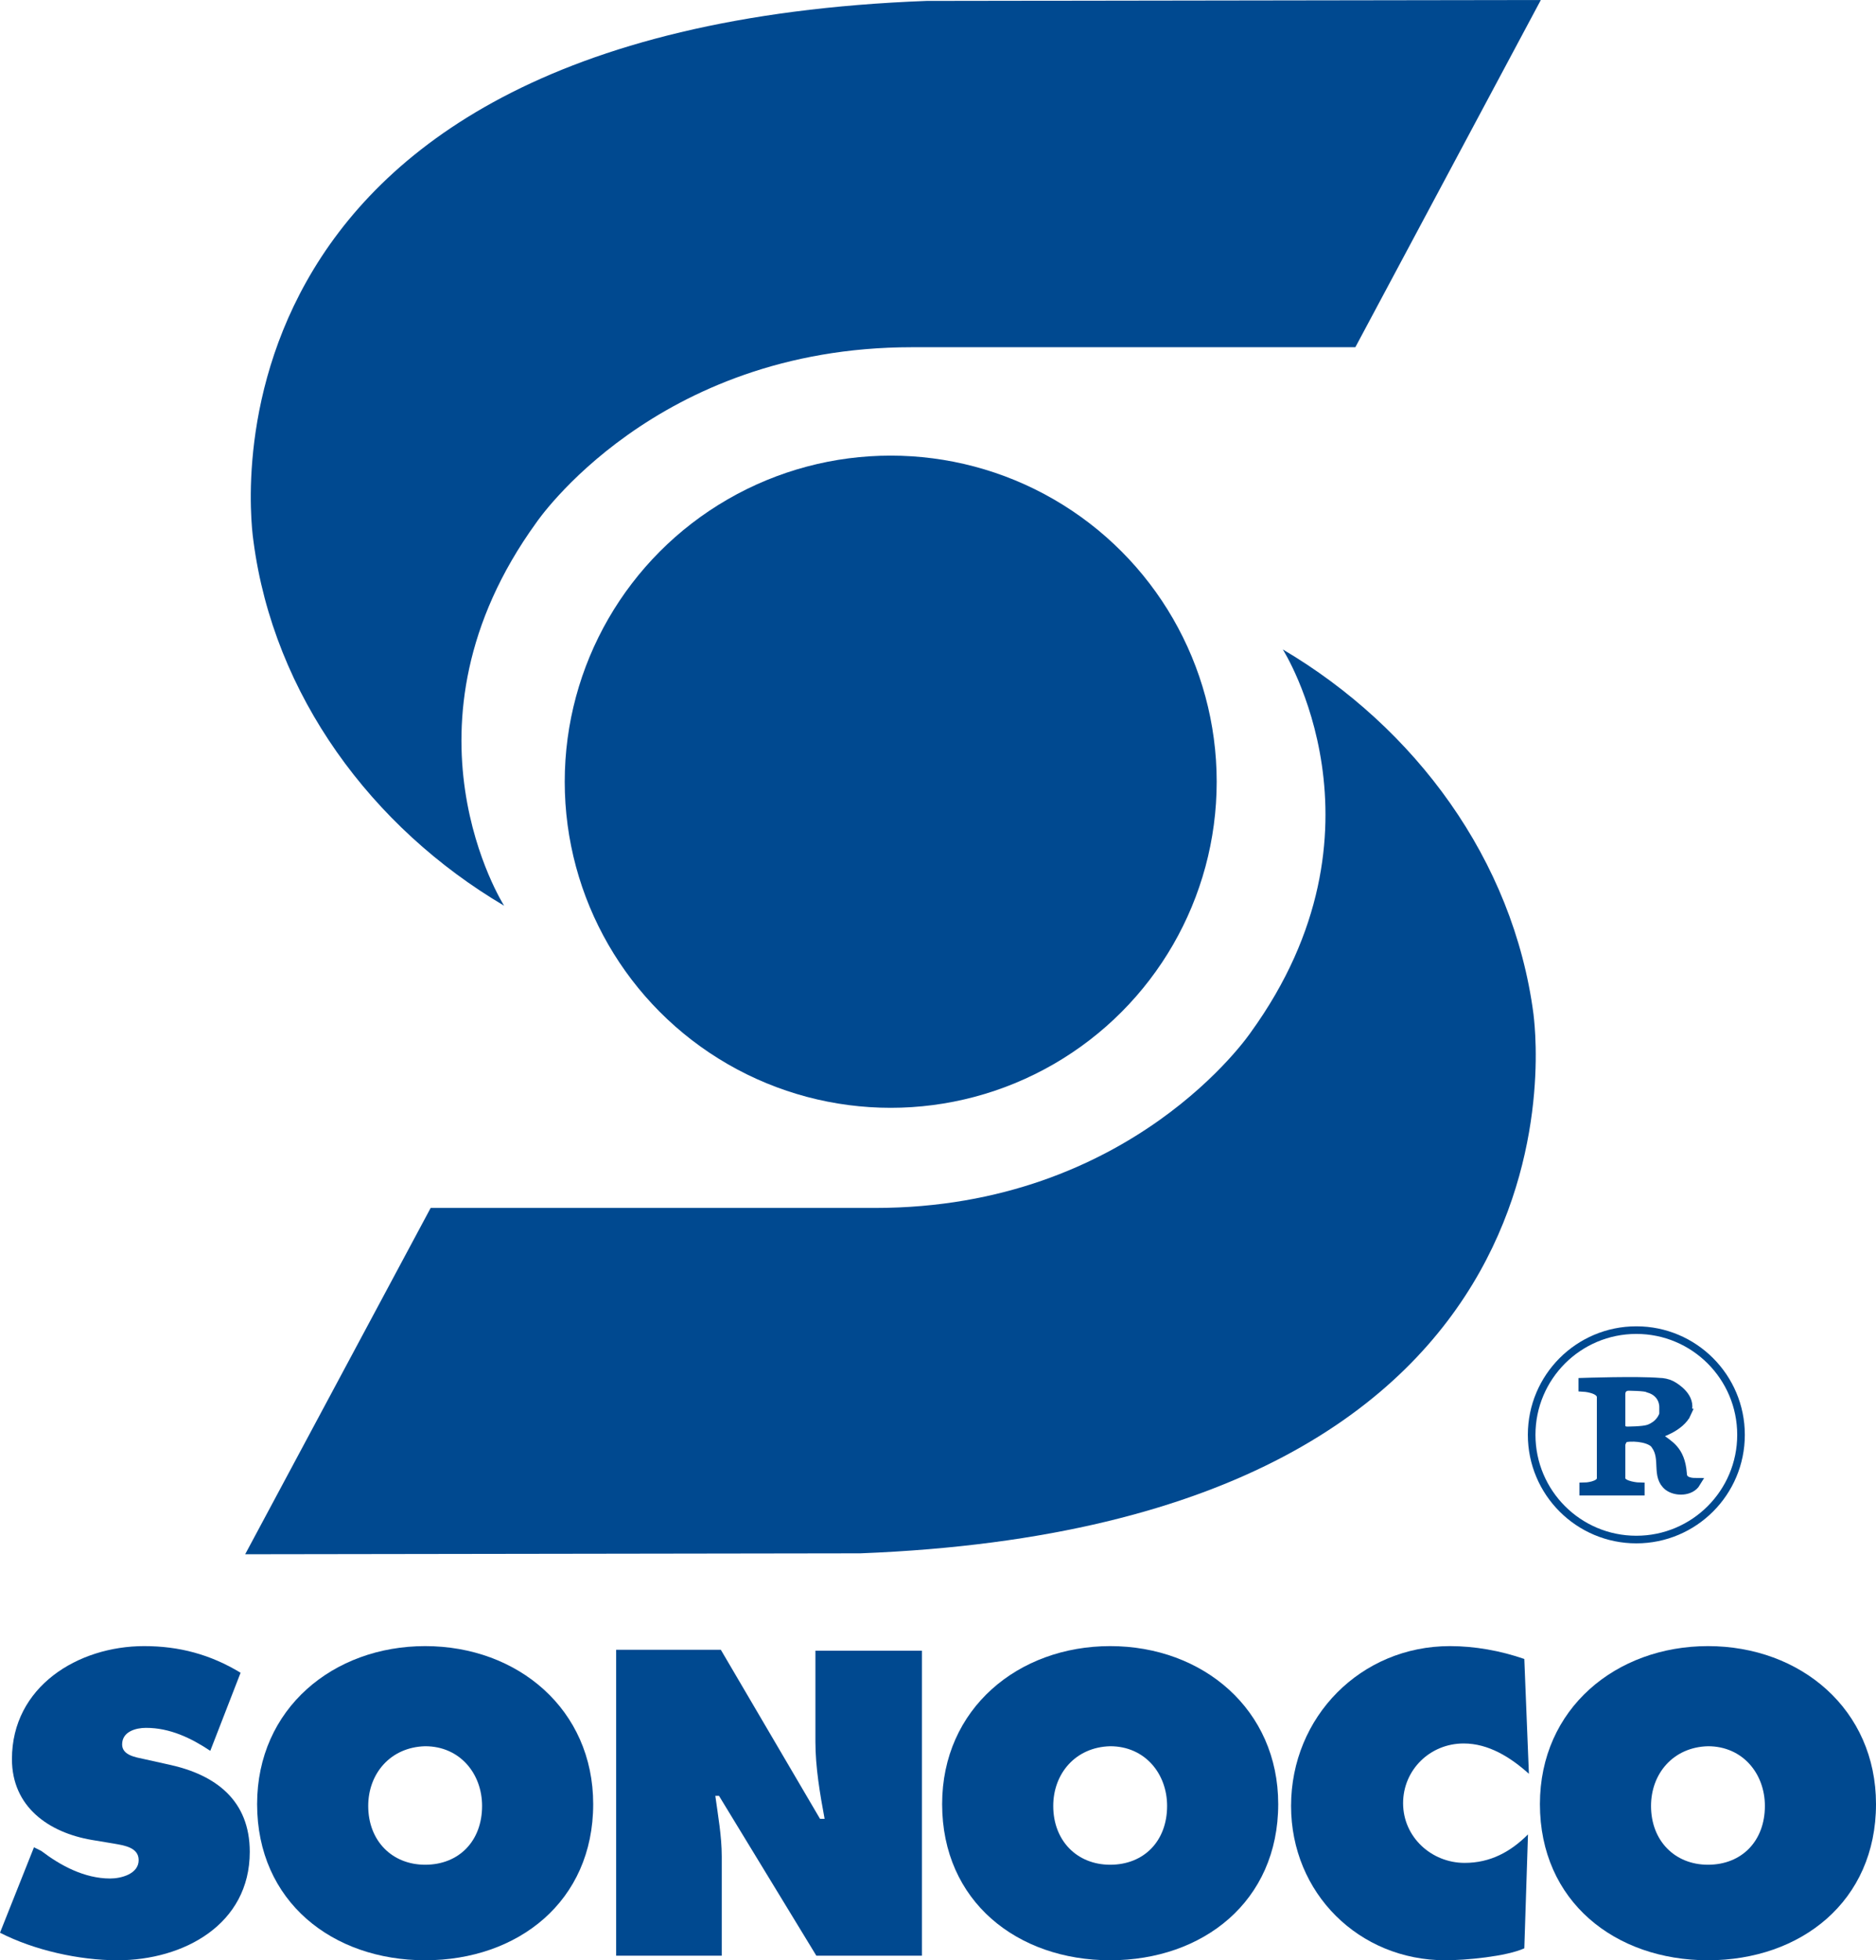 <?xml version="1.0" encoding="UTF-8"?>
<svg xmlns="http://www.w3.org/2000/svg" viewBox="0 0 204.3 213.4" width="309.412" height="323.194">
  <style type="text/css">
 .st0{display:none;}
 .st1{fill:#004990;}
 .st2{fill:none;stroke:#004990;stroke-width:0.829;}
 .st3{fill:#004990;stroke:#004990;stroke-miterlimit:3.864;}
</style>
  <path class="st1" d="M100.9,0.1L167.8,0l-20.2,37.8H99.3c-28,0-40.9,19.1-40.9,19.1c-16,22.1-3.5,41.7-3.5,41.7 c-14.4-8.5-25.1-22.9-27.3-39.7C27.6,58.8,18.6,3.2,100.9,0.1z"></path>
  <path class="st1" d="M97.1,85.1"></path>
  <path class="st1" d="M93.7,169.1l-67,0.1l20.2-37.7h48.4c28,0,40.9-19.1,40.9-19.1c16-22.1,3.5-41.7,3.5-41.7 c14.4,8.5,25.1,22.9,27.3,39.7C166.9,110.2,175.9,165.9,93.7,169.1z"></path>
  <circle class="st2" cx="178.2" cy="156.2" r="11.4"></circle>
  <path class="st2" d="M178.2,156.2"></path>
  <path class="st3" d="M179.5,151.1c1.8,0.5,1.7,2.1,1.7,2.1c0,0.2,0,0.3,0,0.5l2.4,0.2c0.1-0.3,0.2-0.5,0.2-0.8 c0-1.4-1.8-2.3-1.8-2.3c-0.4-0.2-0.9-0.3-1.3-0.3c-2.4-0.2-8.3,0-8.3,0v0.5c0,0,2,0.1,2,1.1v8.9c-0.1,0.8-1.7,0.9-1.9,0.9v0.4 h6.1v-0.4c-0.1,0-2-0.1-2.1-0.9v-3.7c0-0.2,0.2-0.7,0.5-0.8c1.2-0.2,2.9,0.1,3.3,0.8c1.1,1.5,0,3.4,1.4,4.5 c0.8,0.6,2.4,0.6,3-0.4c-0.8,0-1.5-0.2-1.5-1c-0.2-2.6-1.5-3.1-2.5-3.9c0,0-0.3-0.3,0.1-0.5c-0.3,0.1,2.2-0.6,2.9-2.2l-2.4-0.2 c-0.3,1.6-1.8,2-1.8,2c-0.6,0.2-2.3,0.2-2.3,0.2c-0.7,0-0.7-0.6-0.7-0.6v-3.4c0-0.9,0.8-0.9,0.8-0.9S179.2,150.9,179.5,151.1z"></path>
  <path class="st1" d="M0,210.4c3.7,1.9,8.6,3,12.8,3c7.2,0,14.4-3.9,14.4-11.8c0-5.6-3.7-8.4-8.8-9.5l-2.7-0.6 c-0.9-0.2-2.4-0.4-2.4-1.6c0-1.4,1.5-1.8,2.6-1.8c2.6,0,4.9,1.1,7,2.5l3.3-8.5c-3.3-2-6.7-2.9-10.5-2.9 c-7.2,0-14.4,4.4-14.4,12.3c0,5.2,4,8,8.7,8.8l2.4,0.4c1.1,0.2,2.7,0.4,2.7,1.8c0,1.5-1.9,2-3.1,2c-2.8,0-5.4-1.4-7.5-3l-0.8-0.4 L0,210.4z"></path>
  <path class="st1" d="M64.6,196.4c0,10.6-8.2,17-18.3,17S28,207,28,196.4c0-10.4,8.3-17.2,18.3-17.2 C56.4,179.2,64.6,186.1,64.6,196.4z M40.1,196.6c0,3.8,2.6,6.4,6.2,6.4c3.7,0,6.2-2.6,6.2-6.4c0-3.5-2.4-6.5-6.2-6.5 C42.5,190.2,40.1,193.1,40.1,196.6z"></path>
  <path class="st1" d="M67.1,212.9h11.5v-10.8c0-2.2-0.4-4.4-0.7-6.6h0.4l10.6,17.4h11.5v-33.2H88.8v9.9c0,2.8,0.5,5.7,1,8.4h-0.5 l-10.8-18.4H67.1V212.9z"></path>
  <path class="st1" d="M139.2,196.4c0,10.6-8.2,17-18.3,17s-18.3-6.4-18.3-17c0-10.4,8.3-17.2,18.3-17.2 C131,179.2,139.2,186.1,139.2,196.4z M114.7,196.6c0,3.8,2.6,6.4,6.2,6.4c3.7,0,6.2-2.6,6.2-6.4c0-3.5-2.4-6.5-6.2-6.5 C117.1,190.2,114.7,193.1,114.7,196.6z"></path>
  <path class="st1" d="M166,180.6c-2.6-0.9-5.4-1.4-8.1-1.4c-9.7,0-17.3,7.7-17.3,17.4c0,9.5,7.4,16.8,16.8,16.8 c2.2,0,6.6-0.4,8.6-1.3l0.4-12.4c-1.9,1.9-4.1,3.1-6.9,3.1c-3.6,0-6.7-2.8-6.7-6.5c0-3.6,2.9-6.5,6.6-6.5c2.7,0,5.1,1.5,7.1,3.3 L166,180.6z"></path>
  <path class="st1" d="M204.3,196.4c0,10.6-8.2,17-18.3,17s-18.3-6.4-18.3-17c0-10.4,8.3-17.2,18.3-17.2 C196.1,179.2,204.3,186.1,204.3,196.4z M179.8,196.6c0,3.8,2.6,6.4,6.2,6.4c3.7,0,6.2-2.6,6.2-6.4c0-3.5-2.4-6.5-6.2-6.5 C182.2,190.2,179.8,193.1,179.8,196.6z"></path>
  <circle class="st1" cx="97" cy="85.1" r="35.5"></circle>
</svg>
